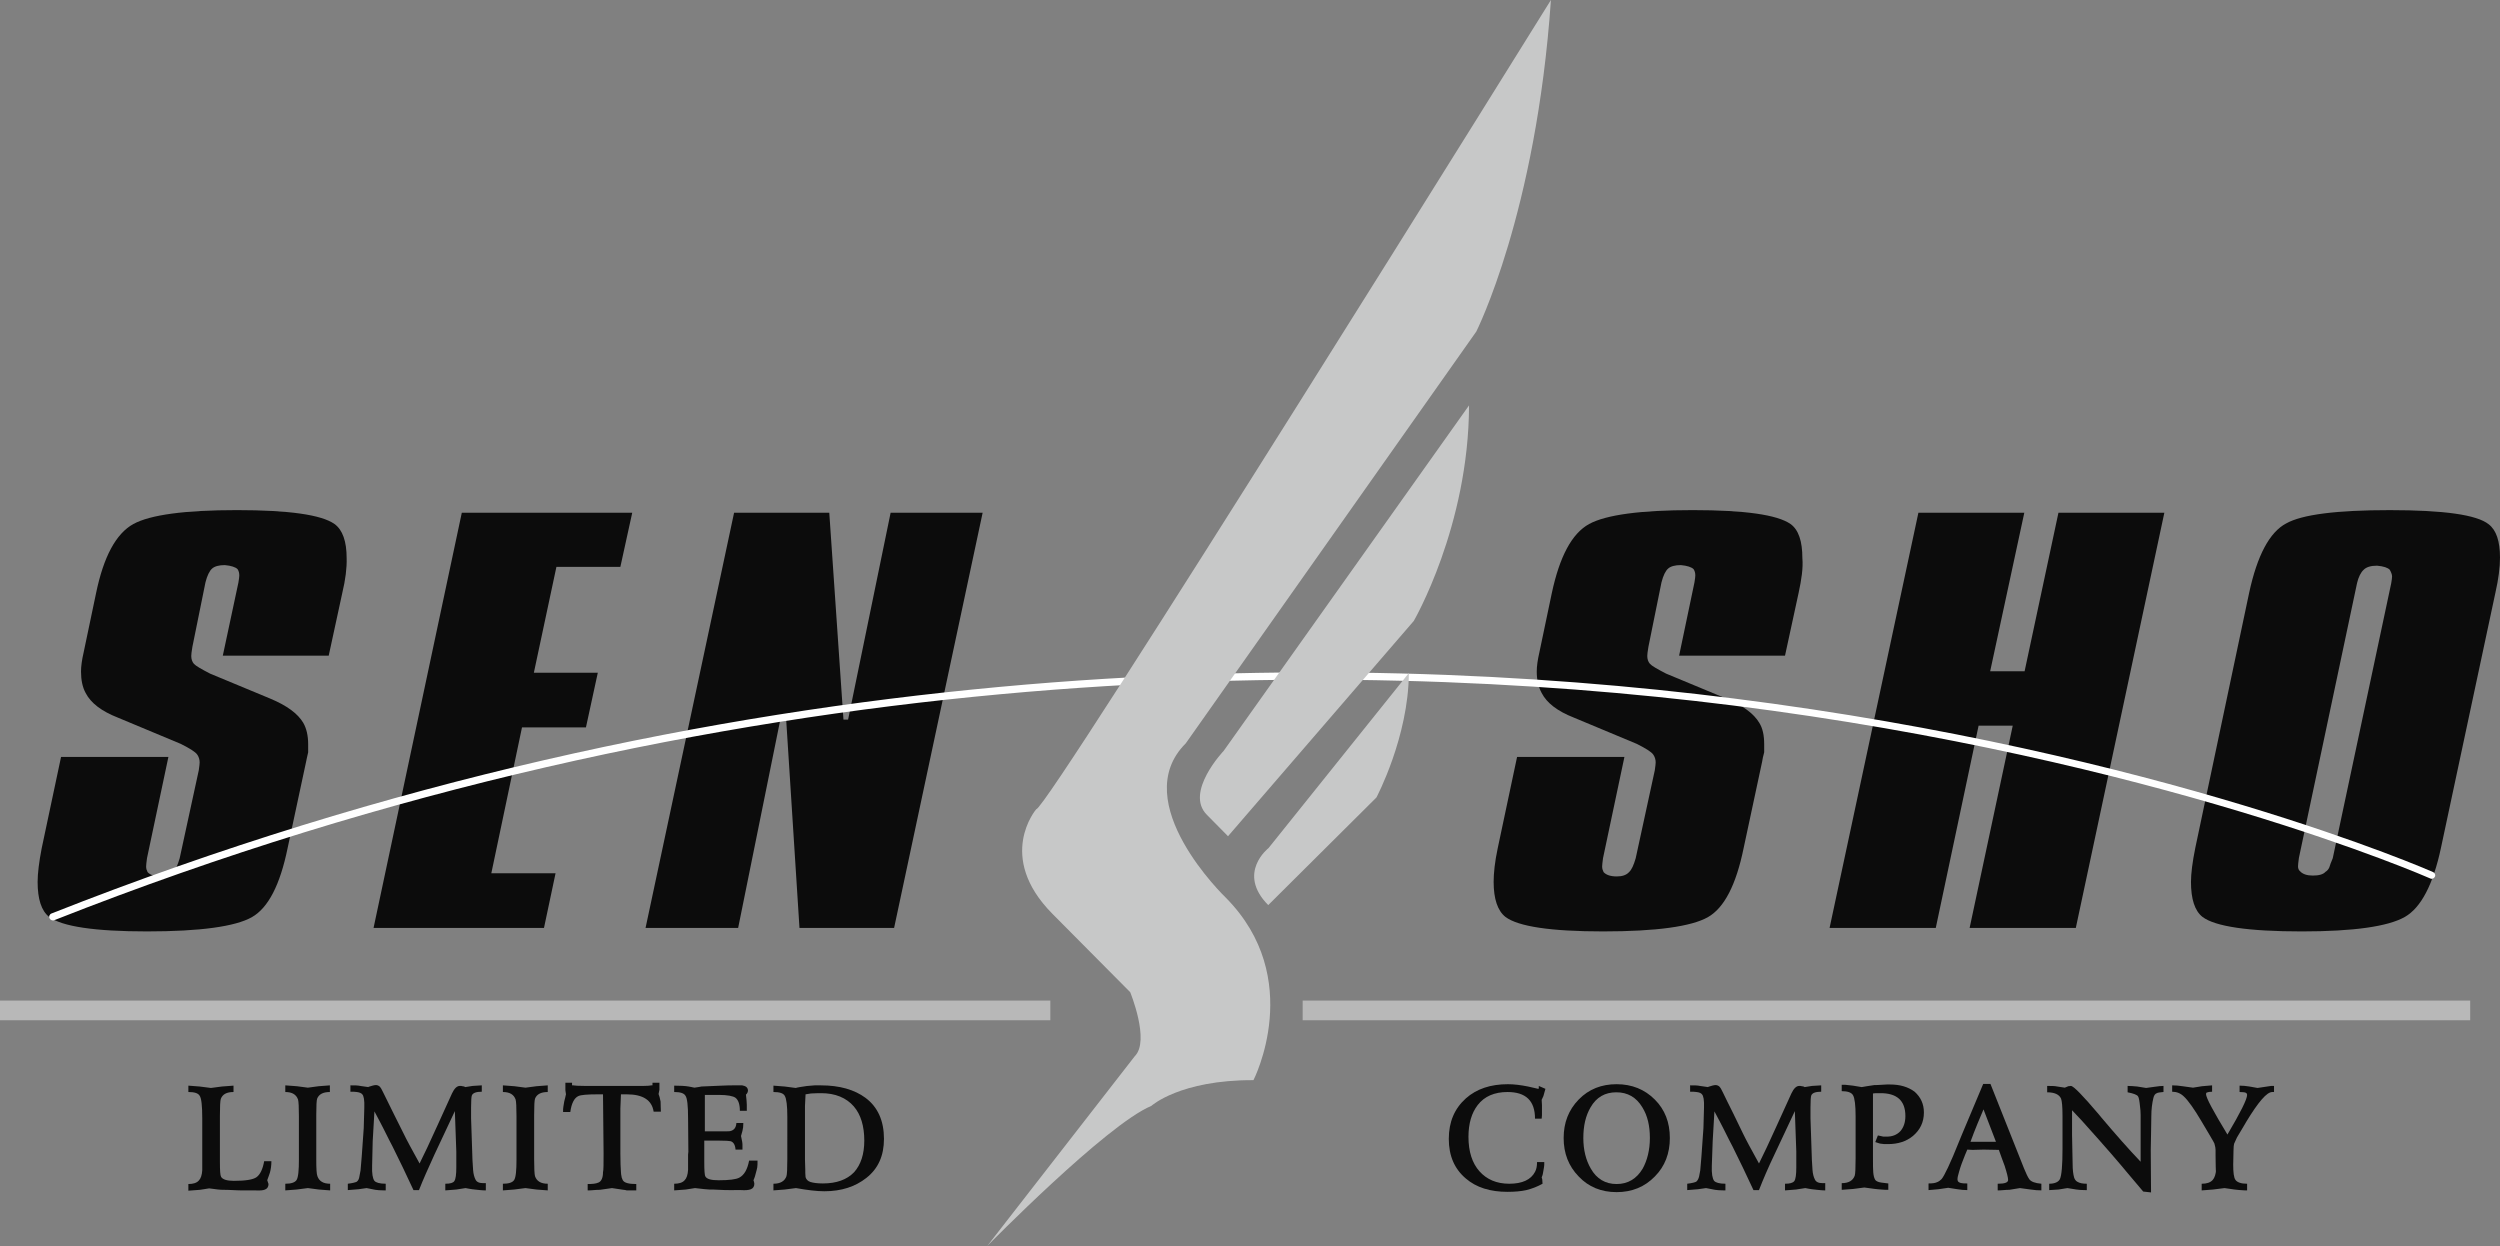 <?xml version="1.0" encoding="utf-8"?>
<!-- Generator: Adobe Illustrator 28.1.0, SVG Export Plug-In . SVG Version: 6.00 Build 0)  -->
<svg version="1.1" id="レイヤー_1" xmlns="http://www.w3.org/2000/svg" xmlns:xlink="http://www.w3.org/1999/xlink" x="0px"
	 y="0px" viewBox="0 0 864 430.7" style="enable-background:new 0 0 864 430.7;" xml:space="preserve">
<rect x="0" y="0" width="864" height="430.7" fill="#808080" stroke="none"/>
<style type="text/css">
	.st0{fill:#0C0C0C;}
	.st1{fill:#B8B8B8;}
	.st2{fill:#FFFFFF;}
	.st3{fill:#C7C8C8;}
</style>
<g>
	<path class="st0" d="M118.3,204.9l-4.7,21.7H77l5.4-25.3c0.2-1.2,0.3-2,0.3-2.4c0-0.9-0.2-1.6-0.6-2.2c-0.7-0.7-2.2-1.2-4.4-1.4
		c-2,0-3.5,0.4-4.4,1.2c-0.9,0.8-1.7,2.4-2.3,4.8l-4.5,22.2c-0.3,1.7-0.4,2.7-0.4,3.2c0,1.1,0.3,2,0.9,2.7c0.6,0.7,2.5,1.8,5.6,3.4
		l20.7,8.6c5.8,2.4,9.6,5.2,11.5,8.4c1.1,1.9,1.7,4.4,1.7,7.4c0,0.9,0,1.8,0,2.8c-0.3,1.4-0.6,2.5-0.7,3.2l-6.4,29.9
		c-2.6,12.7-6.7,20.7-12.4,23.9c-5.7,3.2-17.7,4.9-36.2,4.9c-18.1,0-29.3-1.7-33.8-5c-2.7-2.1-4-6.2-4-12.1c0-3,0.5-6.9,1.4-11.6
		l6.7-31.6h37.1l-7.4,35c-0.2,1.5-0.3,2.4-0.3,2.9c0,0.7,0.2,1.3,0.5,1.9c0.9,1,2.4,1.5,4.6,1.5c1.9,0,3.3-0.5,4.2-1.5
		c0.9-0.8,1.6-2.4,2.3-4.8l6.6-30.4c0.2-1.4,0.3-2.3,0.3-2.7c0-1-0.3-2-0.9-2.8c-0.6-0.8-2.4-2-5.6-3.6l-21.8-9.1
		c-5.6-2.2-9.3-5-11.1-8.5c-1.1-2-1.6-4.5-1.6-7.4c0-1.8,0.3-4,0.9-6.6l4.3-20.5c2.6-12.6,6.9-20.6,12.9-23.9
		c5.9-3.2,17.8-4.8,35.8-4.8c17.9,0,29.2,1.6,33.7,4.8c2.8,2,4.2,6,4.2,11.8C119.9,196.3,119.4,200.3,118.3,204.9z"/>
	<path class="st0" d="M159.6,177.2h58.9l-4.1,18.7h-22.1l-7.8,36.6h22.1l-4.1,18.9h-22.1l-10.6,50.4H192l-4,18.9h-58.9L159.6,177.2z
		"/>
	<path class="st0" d="M253.7,177.2h32.9l4.9,71.5h1.6l14.7-71.5h31.8l-30.6,143.5h-32.7l-4.7-73.6h-1.6l-14.9,73.6h-32L253.7,177.2z
		"/>
	<path class="st0" d="M621.6,204.9l-4.7,21.7h-36.6l5.3-25.3c0.2-1.2,0.3-2,0.3-2.4c0-0.9-0.2-1.6-0.6-2.2c-0.7-0.7-2.2-1.2-4.4-1.4
		c-2,0-3.5,0.4-4.4,1.2c-0.9,0.8-1.7,2.4-2.3,4.8l-4.5,22.2c-0.3,1.7-0.4,2.7-0.4,3.2c0,1.1,0.3,2,0.9,2.7c0.6,0.7,2.5,1.8,5.6,3.4
		l20.7,8.6c5.8,2.4,9.6,5.2,11.5,8.4c1.2,1.9,1.7,4.4,1.7,7.4c0,0.9,0,1.8,0,2.8c-0.4,1.4-0.6,2.5-0.7,3.2l-6.4,29.9
		c-2.6,12.7-6.7,20.7-12.4,23.9c-5.7,3.2-17.7,4.9-36.2,4.9c-18.1,0-29.3-1.7-33.7-5c-2.7-2.1-4.1-6.2-4.1-12.1
		c0-3,0.4-6.9,1.4-11.6l6.7-31.6h37.1l-7.4,35c-0.2,1.5-0.3,2.4-0.3,2.9c0,0.7,0.2,1.3,0.5,1.9c0.9,1,2.4,1.5,4.6,1.5
		c1.9,0,3.3-0.5,4.2-1.5c0.9-0.8,1.6-2.4,2.3-4.8l6.6-30.4c0.2-1.4,0.3-2.3,0.3-2.7c0-1-0.3-2-0.9-2.8c-0.6-0.8-2.4-2-5.6-3.6
		l-21.8-9.1c-5.6-2.2-9.3-5-11.1-8.5c-1.1-2-1.7-4.5-1.7-7.4c0-1.8,0.3-4,0.9-6.6l4.3-20.5c2.7-12.6,6.9-20.6,12.9-23.9
		c5.9-3.2,17.8-4.8,35.8-4.8c18,0,29.2,1.6,33.8,4.8c2.8,2,4.1,6,4.1,11.8C623.2,196.3,622.6,200.3,621.6,204.9z"/>
	<path class="st0" d="M663,177.2h36.6L687.8,232h11.9l11.7-54.8H748l-30.6,143.5h-36.7l14.9-69.9h-11.8L669,320.7h-36.7L663,177.2z"
		/>
	<path class="st0" d="M777.3,204.9c2.8-13,7.1-21,12.8-24c5.5-3.1,17.5-4.6,35.8-4.6c18.7,0,30.1,1.6,34.2,4.9
		c2.6,2,3.9,5.8,3.9,11.5c0,3.3-0.5,7.4-1.6,12.2L843.6,293c-2.7,12.7-6.9,20.7-12.5,23.9c-5.8,3.3-17.7,5-35.6,5
		c-18.5,0-29.9-1.7-34.3-5c-2.7-2.1-4-6.2-4-12.1c0-2.9,0.5-6.9,1.5-11.8L777.3,204.9z M814.6,201.5l-20.1,95
		c-0.2,1.5-0.3,2.4-0.3,2.9c0,0.7,0.2,1.3,0.7,1.7c0.9,1,2.4,1.5,4.4,1.5c2.1,0,3.6-0.4,4.4-1.3c0.5-0.3,1-0.8,1.3-1.5
		c0.2-0.7,0.6-1.8,1.2-3.2l20.2-95c0.2-1.1,0.3-2,0.3-2.4c0-0.6-0.3-1.4-0.8-2.3c-0.7-0.7-2.1-1.2-4.4-1.4c-2.2,0-3.7,0.5-4.6,1.4
		C815.9,197.8,815.1,199.4,814.6,201.5z"/>
	<g>
		<path class="st0" d="M93.8,401.2c0,1.6-0.2,2.9-0.5,4c-0.2,0.7-0.6,1.7-1.1,3.1l0.1-0.6c0.2,0.6,0.4,1.1,0.5,1.5
			c0,0.9-0.4,1.6-1.2,1.9c-0.6,0.3-1.8,0.4-3.5,0.3h-1.9H84c-0.8,0-1.9,0-3.5-0.1c-1.5-0.1-2.7-0.1-3.5-0.1c-1,0-2.5-0.2-4.7-0.5
			l-3.2,0.5l-4,0.3v-2.3c1.7,0,2.9-0.4,3.6-1.2c0.7-0.7,1.1-1.9,1.2-3.6v0.3c0-0.4,0-2,0-4.7V399v-0.9v-11.6c0-4.4-0.3-7-0.9-7.8
			c-0.5-0.9-1.8-1.3-3.9-1.3v-2.2l3.9,0.3l3.9,0.5l3.8-0.5l4-0.3v2.2c-2.4,0-3.8,0.8-4.4,2.4c-0.2,0.7-0.3,2.6-0.3,5.7v16
			c0,3,0.1,4.7,0.4,5.2c0.5,0.9,2,1.4,4.4,1.4c4,0,6.7-0.4,7.9-1.3c1.2-0.9,2.1-2.7,2.6-5.5H93.8z"/>
		<path class="st0" d="M114.1,411.4l-3.9-0.3l-3.8-0.5l-3.9,0.5l-3.9,0.3v-2.3c2,0,3.3-0.4,3.9-1.3c0.6-1,0.8-3.4,0.8-7v-15
			c0-3.2-0.1-5.1-0.3-5.8c-0.6-1.7-2-2.6-4.4-2.6v-2.3l4,0.3l3.8,0.5l3.7-0.5l3.9-0.3v2.3c-2.4,0-3.8,0.8-4.4,2.3
			c-0.2,0.6-0.3,2.5-0.3,5.7v15.3c0,3.1,0.1,5.1,0.4,5.8c0.6,1.7,2,2.6,4.4,2.6V411.4z"/>
		<path class="st0" d="M168.1,411.4c-0.6,0-1.3,0-2.1-0.1c-0.6,0-1.5-0.2-2.8-0.3c-0.6-0.1-1.4-0.2-2.3-0.4l-3.2,0.5l-3.8,0.3v-2.3
			c1.7,0,2.7-0.3,3.1-0.9c0.5-0.7,0.7-2.3,0.7-4.8v-5.4l-0.5-14l-7,14.9c-2.1,4.6-4,8.8-5.4,12.4h-1.9c-2.5-5.4-4.9-10.4-7.2-15
			c-0.6-1.1-1.6-3.1-3.1-6.1c-0.6-1.1-1.6-3.2-3.2-6.1l-0.6,10.3l-0.2,8.5c-0.1,2.7,0.2,4.4,0.8,5.2c0.5,0.6,1.8,1,3.9,1v2.3h-0.6
			c-1.3,0-2.3-0.1-3-0.2l-3-0.6l-2.8,0.4l-3.7,0.3v-2.2c1.7-0.2,2.7-0.5,3.1-0.7c0.5-0.4,0.8-1,0.9-1.8l0.4-2.1l0.4-4.7l0.7-9.9
			l0.2-7.1c0.1-2.6-0.2-4.1-0.7-4.6c-0.3-0.4-1-0.7-1.9-0.8c-0.5-0.1-1.3-0.1-2.2-0.1v-2.2c1.4,0,2.6,0,3.4,0.2l2.8,0.4l0.1-0.1
			c1.2-0.4,2-0.6,2.5-0.6c0.5,0,1,0.2,1.4,0.6c0.2,0.2,0.6,0.8,1.1,1.9c1,2,2.2,4.4,3.6,7.3l3.4,6.8c1.1,2.3,3,5.8,5.6,10.5
			c1.5-3,3.6-7.4,6.2-13.2l5-11c0.8-1.7,1.7-2.6,2.7-2.6c0.4,0,0.7,0,0.9,0.1c0.4,0,0.7,0.1,1,0.3l2.5-0.4l3.2-0.2v2.2
			c-1.9,0-3,0.4-3.4,1.2c-0.2,0.4-0.3,1.8-0.3,4.2v2.4v1.4l0.4,12c0,1.1,0.1,3.1,0.3,5.9c0.1,1.3,0.4,2.4,0.8,3.2
			c0.4,0.9,1.3,1.3,2.7,1.3h0.9V411.4z"/>
		<path class="st0" d="M189.3,411.4l-3.9-0.3l-3.8-0.5l-3.9,0.5l-3.9,0.3v-2.3c2,0,3.3-0.4,3.9-1.3c0.6-1,0.8-3.4,0.8-7v-15
			c0-3.2-0.1-5.1-0.3-5.8c-0.6-1.7-2-2.6-4.4-2.6v-2.3l4,0.3l3.8,0.5l3.8-0.5l3.9-0.3v2.3c-2.4,0-3.8,0.8-4.4,2.3
			c-0.2,0.6-0.3,2.5-0.3,5.7v15.3c0,3.1,0.1,5.1,0.3,5.8c0.6,1.7,2,2.6,4.4,2.6V411.4z"/>
		<path class="st0" d="M228.4,384.2h-2.5c-0.6-4-3.7-6-9.3-6h-2l-0.2,5v15.3c0,3.1,0.1,5.3,0.2,6.6c0,0.5,0.1,1,0.2,1.5
			c0,0.3,0.2,0.7,0.4,1.2c0.5,1,2.1,1.4,4.7,1.4v2.2h-3.3c-0.4-0.1-0.7-0.2-1.1-0.2l-4-0.6l-4.2,0.6c-0.5,0-1.2,0-2.1,0.1
			c-0.9,0.1-1.6,0.1-2.1,0.1v-2.2c1.6,0,2.8-0.1,3.7-0.5c1-0.4,1.6-1.6,1.6-3.6c0.2-0.7,0.2-2.9,0.2-6.5l-0.2-20.4h-1.8
			c-3.7,0-5.9,0.2-6.7,0.6c-1.4,0.6-2.4,2.5-2.8,5.5h-2.5c0-0.8,0-1.3,0.1-1.8c0.2-1.4,0.4-2.5,0.7-3.4c0-0.2,0.1-0.4,0.2-0.9
			l-0.2-1.4v-2.6h2.3v0.9h0.4c0.5,0.1,1.9,0.2,4.2,0.2h20c1.4,0,2.4-0.1,2.8-0.2h0.4v-0.9h2.4v2.4l-0.3,1.5c0.2,0.5,0.5,1.4,0.7,2.6
			C228.3,382.1,228.4,383.3,228.4,384.2z"/>
		<path class="st0" d="M261.8,401.2c0,1,0,1.7-0.1,2.3c0,0.2-0.3,1.2-0.8,3.1c-0.1,0.2-0.2,0.7-0.5,1.3l0.2,0.6l0.1,0.6
			c0,0.9-0.4,1.6-1.2,1.9c-0.7,0.3-1.9,0.4-3.4,0.3h-1.8H252c-0.8,0-1.9,0-3.4-0.1c-1.5-0.1-2.6-0.1-3.4-0.1c-0.7,0-2.4-0.2-5-0.5
			l-3.2,0.5l-4,0.3v-2.3c1.7,0,2.9-0.4,3.6-1.2c0.7-0.7,1.1-1.9,1.2-3.6l0,0.3c0-0.4,0-2,0-4.7V399l0.1-0.9l-0.1-11.6
			c0-4.4-0.3-7-0.9-7.8c-0.5-0.9-1.8-1.3-3.9-1.3v-2.2c2.2,0,3.8,0.1,5,0.3c0.2,0,0.9,0.2,2,0.4c1.3-0.2,2.1-0.3,2.4-0.4
			c0.3,0,2.6-0.1,7-0.3c1.8-0.1,3.2-0.1,4.1-0.1c1.9,0,2.9,0,3,0c1.2,0.2,1.9,0.7,2,1.7c0,0.5-0.2,1.1-0.7,1.5l0.2,1.9l0.1,1.6v2.1
			h-2.4c0-2.2-0.5-3.7-1.5-4.5c-0.8-0.6-2.8-1-5.8-1h-4.8v1.7v10.9h4.7c2.5,0,3.9,0,4.1-0.1c1.3-0.3,2-1.2,2.1-2.8h2.4
			c0,1.1-0.1,2-0.3,2.7l-0.5,1.8l0.4,2c0.1,0.5,0.1,0.9,0.1,1.4v1.3h-2.4c-0.1-1.6-0.7-2.6-1.7-2.9c-0.4-0.1-1.7-0.2-4-0.2h-5.1v7.2
			c0,3,0.1,4.8,0.4,5.2c0.5,0.9,2,1.3,4.6,1.3c3.6,0,6-0.3,7.1-0.9c1.7-0.9,2.8-2.8,3.4-5.9H261.8z"/>
		<path class="st0" d="M305.5,393.6c0,5.8-2,10.3-6.1,13.5c-3.8,3-8.6,4.6-14.5,4.6c-2.6,0-5.9-0.4-9.8-1.1l-3.9,0.5l-3.9,0.3v-2.3
			c2.4,0,3.9-0.9,4.5-2.6c0.2-0.6,0.3-2.6,0.3-6V386c0-3.9-0.3-6.3-0.9-7.3c-0.5-0.9-1.8-1.3-3.9-1.3v-2.2l3.9,0.3l3.8,0.5
			c0.3-0.1,0.8-0.2,1.4-0.3c1.6-0.3,3.2-0.5,5.1-0.6c0.5,0,1.2,0,2.2,0c6.5,0,11.6,1.5,15.4,4.3
			C303.4,382.6,305.5,387.4,305.5,393.6z M298.7,394.2c0-5-1.2-9-3.6-11.8c-2.6-3-6.4-4.6-11.3-4.6c-0.4,0-0.7,0-1,0l-2.5,0.1
			l-1.9,0.3l-0.2,4v14.6c0,0.5,0,1.8,0,4l0.1,3.3c0,0.8,0,1.8,0.1,2.7c0.2,0.8,0.8,1.4,1.7,1.7c1,0.3,2.4,0.5,4.3,0.5
			c4.7,0,8.3-1.3,10.8-3.9C297.5,402.5,298.7,398.9,298.7,394.2z"/>
	</g>
	<g>
		<path class="st0" d="M534.1,376.3l-0.7,2.5l-0.6,1.3l0.1,1.8v1.3v1.2v1c0,0.5-0.1,0.9-0.1,1.2h-2.3c0-6.2-3.2-9.2-9.5-9.2
			c-4.5,0-8,1.5-10.3,4.5c-2.1,2.7-3.2,6.4-3.2,11c0,5.1,1.3,9.1,3.8,11.9c2.5,2.8,5.9,4.3,10.3,4.3c4.5,0,7.5-1.4,8.9-4.1
			c0.5-0.9,0.7-2,0.7-3.4h2.5c0,0.8,0,1.4-0.1,1.8c-0.1,0.8-0.3,1.6-0.4,2.3c0,0.2-0.2,0.7-0.4,1.2l0.2,0.7l0.1,1.5
			c-1.8,1-3.6,1.7-5.6,2.2c-1.8,0.4-4,0.6-6.5,0.6c-6,0-10.8-1.5-14.4-4.6c-3.9-3.3-5.9-7.8-5.9-13.7c0-5.9,2-10.5,5.9-14
			c3.7-3.3,8.6-4.9,14.5-4.9c2.2,0,4.5,0.3,7,0.8l3.5,0.8l0.2-0.1v-0.9L534.1,376.3z"/>
		<path class="st0" d="M577.1,393.3c0,5.3-1.7,9.8-5.2,13.3c-3.5,3.6-7.9,5.4-13.2,5.4c-5.3,0-9.7-1.8-13.1-5.4
			c-3.5-3.6-5.2-8-5.2-13.3c0-5.3,1.7-9.7,5.2-13.3c3.5-3.6,7.9-5.3,13.1-5.3c5.3,0,9.7,1.8,13.2,5.3
			C575.4,383.5,577.1,387.9,577.1,393.3z M570.2,393.3c0-4.2-0.8-7.7-2.6-10.6c-2.1-3.5-5.1-5.2-9-5.2c-3.9,0-6.9,1.7-8.9,5.2
			c-1.7,2.9-2.5,6.4-2.5,10.6c0,4.1,0.9,7.7,2.6,10.6c2,3.5,5,5.3,8.9,5.3c3.9,0,6.9-1.8,9-5.3C569.3,401,570.2,397.4,570.2,393.3z"
			/>
		<path class="st0" d="M631,411.4c-0.6,0-1.2,0-2-0.1c-0.6,0-1.5-0.2-2.8-0.3c-0.6-0.1-1.4-0.2-2.3-0.4l-3.2,0.5l-3.8,0.3v-2.3
			c1.7,0,2.7-0.3,3.2-0.9c0.5-0.7,0.7-2.3,0.7-4.8v-5.4l-0.5-14l-7,14.9c-2.2,4.6-4,8.8-5.4,12.4h-1.9c-2.5-5.4-4.9-10.4-7.2-15
			c-0.6-1.1-1.6-3.1-3.1-6.1c-0.6-1.1-1.6-3.2-3.2-6.1l-0.6,10.3l-0.3,8.5c-0.1,2.7,0.2,4.4,0.8,5.2c0.5,0.6,1.8,1,3.9,1v2.3h-0.6
			c-1.3,0-2.3-0.1-3-0.2l-3.1-0.6l-2.8,0.4l-3.7,0.3v-2.2c1.7-0.2,2.7-0.5,3.1-0.7c0.5-0.4,0.8-1,1-1.8l0.4-2.1l0.4-4.7l0.7-9.9
			l0.2-7.1c0.1-2.6-0.2-4.1-0.7-4.6c-0.3-0.4-0.9-0.7-1.9-0.8c-0.5-0.1-1.3-0.1-2.2-0.1v-2.2c1.4,0,2.6,0,3.4,0.2l2.8,0.4l0.1-0.1
			c1.2-0.4,2-0.6,2.5-0.6c0.5,0,1,0.2,1.4,0.6c0.2,0.2,0.6,0.8,1.1,1.9c1,2,2.1,4.4,3.6,7.3l3.3,6.8c1.1,2.3,3,5.8,5.6,10.5
			c1.5-3,3.6-7.4,6.2-13.2l5-11c0.8-1.7,1.7-2.6,2.7-2.6c0.4,0,0.7,0,0.9,0.1c0.4,0,0.7,0.1,1,0.3l2.5-0.4l3.2-0.2v2.2
			c-1.9,0-3,0.4-3.4,1.2c-0.2,0.4-0.3,1.8-0.3,4.2v2.4v1.4l0.4,12c0,1.1,0.1,3.1,0.3,5.9c0.1,1.3,0.4,2.4,0.8,3.2
			c0.4,0.9,1.3,1.3,2.7,1.3h0.9V411.4z"/>
		<path class="st0" d="M664.9,384.5c0,3.3-1.3,6-3.8,8.1c-2.3,1.9-5.2,2.8-8.6,2.8h-0.9c-0.3,0-0.7,0-1.2-0.1
			c-0.5,0-1.2-0.2-2.3-0.6l0.9-2.3l1.8,0.4h1c2.1,0.1,3.8-0.6,5-1.9c1.1-1.3,1.7-3,1.7-5.2c0-5.4-3-8-8.9-7.9h-1.3l-1,0.1v2.4v19.3
			c0,3,0,4.9,0.1,5.6c0.1,1.1,0.3,1.9,0.6,2.4c0.1,0.3,0.5,0.6,1,0.8c0.4,0.2,1.6,0.4,3.6,0.6v2.2c-0.8,0-1.6,0-2.4-0.1
			c-0.4,0-1.2-0.1-2.2-0.2l-3.7-0.5l-3.8,0.5l-4,0.3v-2.3c2.4,0,3.9-0.9,4.5-2.6c0.2-0.6,0.3-2.6,0.3-6v-14.5c0-3.8-0.3-6.3-0.9-7.3
			c-0.5-0.9-1.8-1.4-3.9-1.4v-2.2c1,0,1.7,0,2.1,0.1c0.2,0,0.8,0.1,1.8,0.2l3,0.5c1-0.2,2.4-0.4,4.4-0.7c0.5,0,1.3,0,2.5-0.1
			l1.8-0.1c0.4,0,0.7,0,1.1,0c3.4,0,6.2,0.8,8.5,2.5C663.8,379.2,664.9,381.5,664.9,384.5z"/>
		<path class="st0" d="M705.7,411.4c-1.3,0-2.6-0.1-3.9-0.3l-3.7-0.5l-3.7,0.6c-0.5,0-1.1,0-2,0.1c-0.9,0.1-1.5,0.1-2,0.1v-2.3
			c2.4,0,3.6-0.4,3.6-1.3c0-0.8-0.4-2.4-1.2-4.9c-0.2-0.5-0.5-1.4-1-2.7l-1-2.8l-5.3-0.1l-3.8,0.1l-1.8-0.1l-0.8,1.9
			c-0.8,2-1.5,3.8-2,5.6c-0.4,1.3-0.6,2.2-0.6,2.8c0,0.7,0.5,1.2,1.5,1.3c0.4,0.1,1,0.1,1.9,0.1v2.3c-1.1,0-2.2-0.1-3.4-0.3
			l-3.2-0.5l-3.4,0.5l-3.4,0.3v-2.3c1.3,0,2.3-0.1,3.1-0.5c0.5-0.2,1-0.6,1.4-1c0.9-1,3-5.3,6.1-13.1l0.9-2.2l7.4-17.6h2.5
			l11.6,29.2c0.7,1.7,1.3,3,1.8,3.7c0.6,0.9,2,1.4,4.2,1.6V411.4z M689.8,394.6l-4.3-11.2l-2.1,5c-0.3,0.8-0.7,1.8-1.2,3l-1.2,3.2
			h2.4H689.8z"/>
		<path class="st0" d="M747.6,377.4c-1.1,0.1-1.9,0.2-2.2,0.4c-0.6,0.2-1,0.8-1.2,1.7c-0.4,1.7-0.7,3.8-0.7,6.2
			c0,2.1-0.1,4.2-0.1,6.3l-0.1,5.4l0.1,14.7l-2.7-0.3l-6-7.1c-0.6-0.7-2.3-2.8-5.1-6l-4.3-4.9l-5.9-6.6c-0.3-0.3-1.4-1.5-3.3-3.5
			v8.5c0,1.7,0.1,5,0.2,10.1c0,2,0.2,3.5,0.5,4.6c0.2,0.7,0.6,1.2,1.1,1.5c0.8,0.5,1.9,0.7,3.3,0.7v2.2h-0.6c-1.3,0-2.3-0.1-3-0.2
			l-3.1-0.5l-3.1,0.5l-3.2,0.2v-2.2c1.9,0,3.2-0.6,3.7-1.6c0.6-1.3,0.9-4.8,0.9-10.4v-11.5c0-3.2-0.2-5.1-0.5-5.9
			c-0.6-1.4-2.2-2.2-4.8-2.2v-2.2c1.4,0,2.6,0,3.5,0.2l2.6,0.4l1.2-0.5l0.9-0.1c0.9,0,4.1,3.3,9.7,9.9l0.9,1.1
			c4.9,5.8,9.4,10.9,13.5,15.2v-16.1c0-1.2-0.1-2.1-0.2-2.9c-0.2-2-0.4-3.2-0.7-3.6c-0.3-0.5-1.5-1-3.6-1.4v-2.2
			c1.1,0,2.2,0.1,3.3,0.2l3.1,0.5l2.9-0.4c1.3-0.2,2.3-0.3,3.1-0.3V377.4z"/>
		<path class="st0" d="M786.1,377.4h-0.8c-1.9,0-4.8,3.4-9,10.3l-0.4,0.7l-2.8,4.7l-1,2.2c-0.1,0.4-0.2,1.2-0.2,2.4l-0.1,4.8
			c0,2.7,0.2,4.5,0.8,5.3c0.6,0.8,1.9,1.3,4,1.3l0,2.3c-0.5,0-1.3,0-2.2-0.1c-0.4,0-1.1-0.1-2.1-0.2l-3.5-0.5l-4,0.5l-3.9,0.3v-2.3
			c1.7,0,3-0.4,3.8-1.3c0.7-0.8,1.1-2,1.2-3.8c0,0.4,0,0.6-0.1,0.6c0-0.5-0.1-2.3-0.1-5.3v-1.9c0-0.5-0.1-1.2-0.4-2.2
			c-0.1-0.3-0.6-1.1-1.4-2.5l-2.9-4.9c-2.7-4.6-4.8-7.5-6.2-8.8c-1.2-1.2-2.6-1.7-4.1-1.7v-2.2c1.1,0,2.4,0.1,3.6,0.3l3.6,0.5
			l3.1-0.5l3.5-0.3v2.2c-0.8,0-1.4,0.1-1.9,0.3c-0.1,0.1-0.2,0.3-0.2,0.5c0,1.3,2.5,5.9,7.4,14c4.5-7.6,6.8-12.2,6.8-13.7
			c0-0.5-0.3-0.8-1-0.9c-0.3,0-0.8-0.1-1.6-0.1v-2.2c1.1,0,2.2,0.1,3.4,0.3l2.8,0.5l4.7-0.7h1V377.4z"/>
	</g>
	<rect y="345.8" class="st1" width="363" height="6.8"/>
	<rect x="450.2" y="345.8" class="st1" width="403.5" height="6.8"/>
	<g>
		<path class="st2" d="M18.3,318.1c-0.5,0-1-0.3-1.2-0.8c-0.3-0.6,0.1-1.4,0.7-1.6c234.1-92.5,445.4-91.5,581.4-74.3
			C746.7,260,840,301,840.9,301.4c0.6,0.3,0.9,1,0.6,1.6c-0.3,0.6-1,0.9-1.6,0.6c-0.9-0.4-94-41.3-241.1-59.8
			C463.1,226.8,252.3,225.8,18.8,318C18.6,318.1,18.5,318.1,18.3,318.1z"/>
	</g>
	<g>
		<path class="st3" d="M536,0c0,0-173.9,279.7-177.9,279.7c0,0-14,16.3,5.6,36.1l26.9,27.1c0,0,6.9,16.8,1.6,22.1l-51,65.6
			c0,0,41.1-41.9,56.7-48.4c0,0,9.9-9,35.3-8.9c0,0,18.1-35.2-9.6-63.1c0,0-34.3-32.9-13.8-53.3l100.4-142.3
			C510.2,114.6,530.9,73.7,536,0z"/>
		<path class="st3" d="M507.7,140.1l-84.8,119.4c0,0-13.6,14.3-5.8,22.1l7.3,7.4l64.2-74.4C488.6,214.6,507.6,181.9,507.7,140.1z"/>
		<path class="st3" d="M486.9,232.6l-48.5,60.5c0,0-11.1,8.6-0.1,19.7l37.4-37.2C475.7,275.6,486.8,254.7,486.9,232.6z"/>
	</g>
</g>
</svg>
